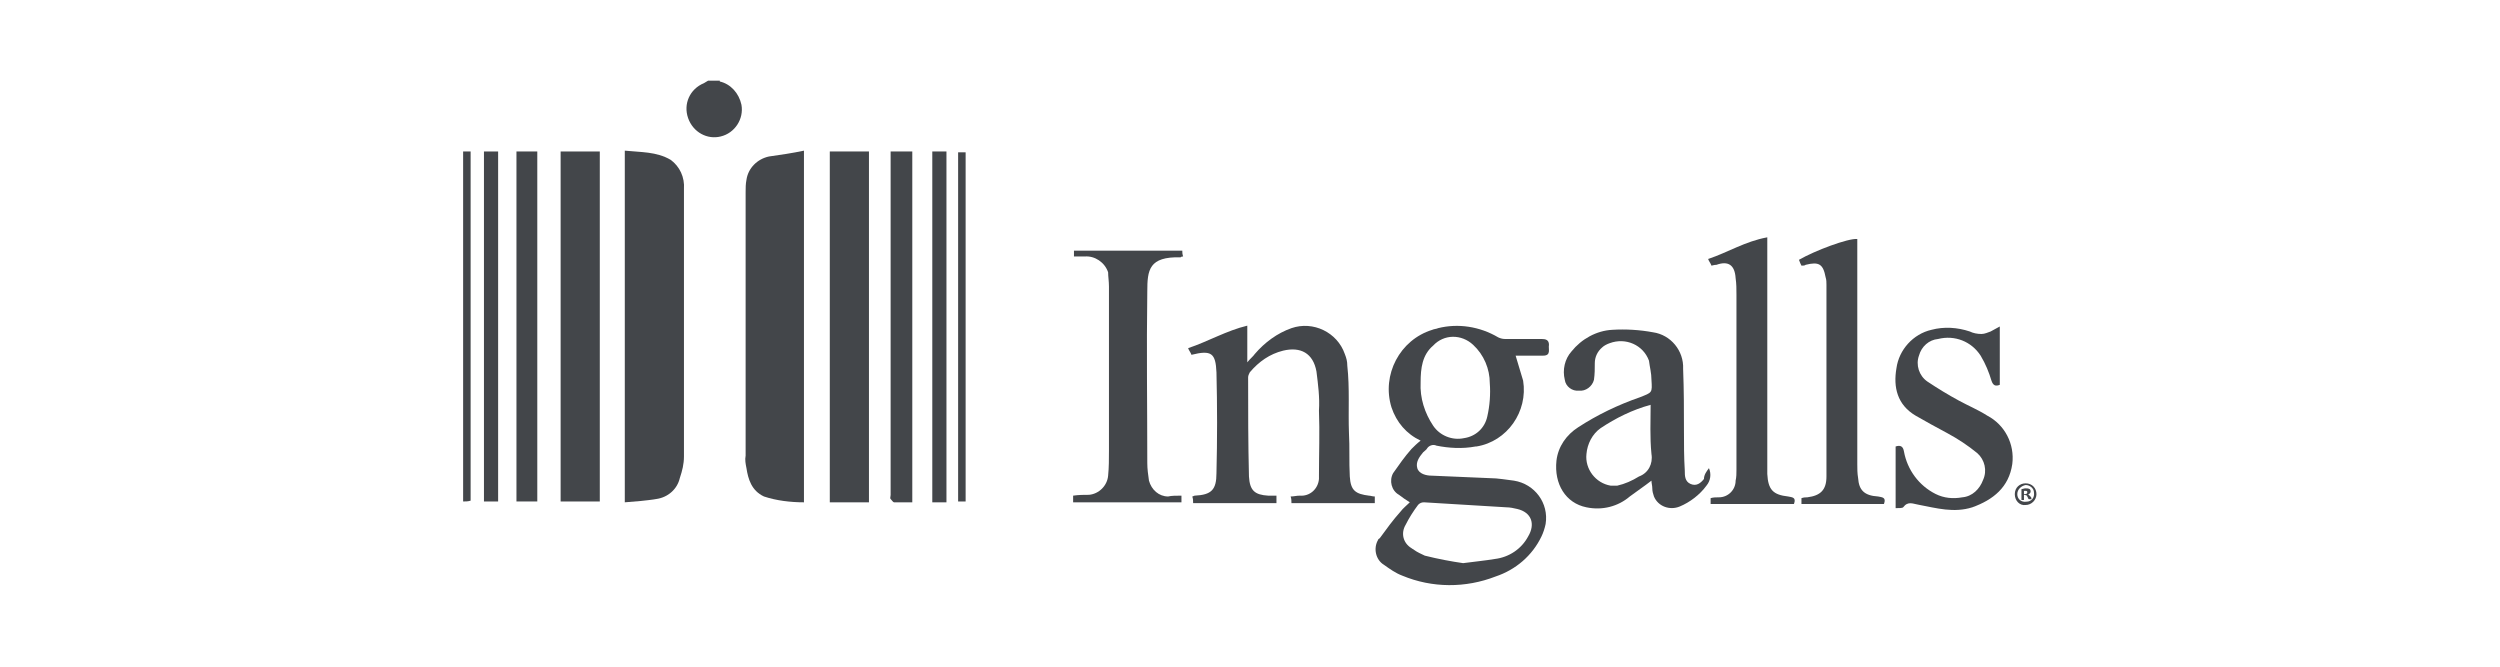<?xml version="1.0" encoding="utf-8"?>
<!-- Generator: Adobe Illustrator 25.2.1, SVG Export Plug-In . SVG Version: 6.00 Build 0)  -->
<svg version="1.1" id="Layer_1" xmlns="http://www.w3.org/2000/svg" xmlns:xlink="http://www.w3.org/1999/xlink" x="0px" y="0px"
	 width="300px" height="80px" viewBox="0 0 300 80" style="enable-background:new 0 0 300 80;" xml:space="preserve">
<style type="text/css">
	.st0{clip-path:url(#SVGID_2_);}
	.st1{fill:#43464A;}
</style>
<g>
	<defs>
		<rect id="SVGID_1_" width="300" height="80"/>
	</defs>
	<clipPath id="SVGID_2_">
		<use xlink:href="#SVGID_1_"  style="overflow:visible;"/>
	</clipPath>
	<g id="Ingalls-Logo" class="st0">
		<g id="Ingalls" transform="translate(55.575 9.778)">
			<path id="Path_136" class="st1" d="M0,8.4h0.9v41.9c-0.3,0.1-0.6,0.1-0.9,0.1V8.4z"/>
			<path id="Path_137" class="st1" d="M30.8,0c1.3,0.3,2.3,1.4,2.6,2.8c0.3,1.7-0.8,3.4-2.5,3.8C29.3,7,27.6,6.1,27,4.4
				c-0.6-1.7,0.2-3.5,1.9-4.2c0.2-0.1,0.3-0.2,0.5-0.3H30.8z"/>
			<path id="Path_138" class="st1" d="M40.9,50.5c-1.6,0-3.3-0.2-4.8-0.7c-1.5-0.7-1.9-2.1-2.1-3.4c-0.1-0.5-0.2-1-0.1-1.5V13.3
				c0-0.5,0-1,0.1-1.5c0.2-1.4,1.3-2.5,2.7-2.8c1.4-0.2,2.8-0.4,4.2-0.7L40.9,50.5z"/>
			<path id="Path_139" class="st1" d="M19.4,50.5V8.3c1.9,0.2,3.8,0.1,5.5,1.1c1.1,0.8,1.7,2.1,1.6,3.5V45c0,0.9-0.2,1.7-0.5,2.6
				c-0.3,1.3-1.4,2.3-2.8,2.5C22,50.3,20.7,50.4,19.4,50.5z"/>
			<path id="Path_140" class="st1" d="M126.3,32.9c0.3,1,0.6,2,0.9,3c0.6,3.7-1.9,7.3-5.6,7.9c0,0-0.1,0-0.1,0
				c-1.6,0.3-3.2,0.2-4.7-0.1c-0.4-0.2-0.9,0-1.1,0.3c-0.1,0.2-0.3,0.3-0.5,0.5c-0.5,0.6-0.9,1.2-0.7,1.9s1.1,0.9,1.7,0.9
				c2.3,0.1,4.6,0.2,7,0.3c1,0,2,0.2,2.9,0.3c2.5,0.4,4.2,2.7,3.8,5.2c-0.1,0.5-0.3,1.1-0.5,1.5c-1.1,2.3-3.1,4-5.5,4.8
				c-3.6,1.4-7.6,1.4-11.2-0.1c-0.8-0.3-1.5-0.8-2.2-1.3c-1-0.6-1.3-2-0.7-3c0-0.1,0.1-0.1,0.2-0.2c0.8-1.1,1.6-2.2,2.5-3.2
				c0.3-0.4,0.7-0.7,1.1-1.1c-0.5-0.3-0.9-0.6-1.3-0.9c-0.9-0.5-1.2-1.7-0.7-2.6c0,0,0,0,0,0c0.7-1,1.4-2,2.2-2.9
				c0.3-0.3,0.7-0.7,1.1-1c-1.7-0.8-2.9-2.2-3.5-4c-1.2-3.9,1-8.1,4.9-9.3c0.2-0.1,0.5-0.1,0.7-0.2c2.4-0.6,5-0.2,7.2,1.1
				c0.2,0.1,0.5,0.2,0.8,0.2h4.4c0.5,0,0.9,0.1,0.9,0.7c-0.1,0.5,0.3,1.3-0.7,1.3C128.3,32.9,127.2,32.9,126.3,32.9z M120,57.8
				c1.5-0.2,2.6-0.3,3.8-0.5c1.7-0.2,3.2-1.2,4-2.7c0.9-1.5,0.4-2.9-1.3-3.3c-0.4-0.1-0.9-0.2-1.3-0.2l-9.9-0.6
				c-0.3,0-0.5,0.1-0.7,0.3c-0.6,0.8-1.1,1.6-1.5,2.4c-0.6,1-0.3,2.2,0.7,2.8c0.1,0.1,0.2,0.1,0.3,0.2c0.4,0.3,0.9,0.5,1.3,0.7
				C117,57.3,118.6,57.6,120,57.8z M114.9,36.1c-0.1,1.9,0.5,3.7,1.5,5.2c0.8,1.2,2.3,1.8,3.7,1.5c1.4-0.2,2.5-1.2,2.8-2.6
				c0.3-1.3,0.4-2.7,0.3-4c0-1.7-0.7-3.4-2-4.6c-1.4-1.3-3.5-1.3-4.8,0.1C115.1,32.8,114.9,34.4,114.9,36.1L114.9,36.1z"/>
			<path id="Path_141" class="st1" d="M48.7,50.5H44V8.4h4.7V50.5z"/>
			<path id="Path_142" class="st1" d="M11.7,8.4h4.7v42h-4.7V8.4z"/>
			<path id="Path_143" class="st1" d="M97.6,49.7v0.9h-10c0-0.3,0-0.5-0.1-0.8c0.1,0,0.2-0.1,0.3-0.1c2-0.1,2.6-0.7,2.6-2.7
				c0.1-4,0.1-8.1,0-12.1c-0.1-2.3-0.6-2.7-3-2.1c-0.1-0.3-0.3-0.5-0.4-0.8c2.4-0.8,4.6-2.1,7.1-2.7v4.4c0.4-0.5,0.7-0.7,0.9-1
				c1.2-1.4,2.7-2.5,4.4-3.1c2.6-0.9,5.5,0.5,6.4,3.1c0.2,0.5,0.3,0.9,0.3,1.4c0.3,2.7,0.1,5.4,0.2,8.1c0.1,1.7,0,3.4,0.1,5.2
				c0.1,1.7,0.7,2.1,2.3,2.3c0.2,0,0.4,0.1,0.7,0.1v0.8H99.4c0-0.3,0-0.5-0.1-0.8c0.4,0,0.7-0.1,1.1-0.1c1.2,0.1,2.2-0.8,2.3-2
				c0-0.1,0-0.3,0-0.4c0-2.6,0.1-5.2,0-7.8c0.1-1.6-0.1-3.1-0.3-4.7c-0.4-2.2-1.9-3-4-2.5c-1.6,0.4-2.9,1.3-4,2.6
				c-0.1,0.2-0.2,0.4-0.2,0.6c0,4,0,7.9,0.1,11.9c0.1,1.7,0.7,2.2,2.3,2.3C96.9,49.7,97.2,49.7,97.6,49.7z"/>
			<path id="Path_144" class="st1" d="M149.5,46.4c0.3,0.7,0.2,1.5-0.3,2.1c-0.8,1.1-2,2-3.2,2.5c-1.2,0.5-2.6,0-3.1-1.2
				c-0.1-0.3-0.2-0.6-0.2-1c0-0.3-0.1-0.6-0.1-0.9c-0.9,0.7-1.8,1.3-2.6,1.9c-1.4,1.2-3.3,1.7-5.2,1.3c-2.5-0.5-3.9-2.8-3.6-5.6
				c0.2-1.7,1.2-3.1,2.6-4c2.3-1.5,4.8-2.7,7.4-3.6c1.5-0.6,1.5-0.5,1.4-2.1c0-0.8-0.2-1.5-0.3-2.3c-0.7-1.9-2.8-2.8-4.7-2.1
				c-0.3,0.1-0.7,0.3-0.9,0.5c-0.6,0.5-0.9,1.2-0.9,1.9c0,0.7,0,1.3-0.1,2c-0.2,0.8-1,1.4-1.8,1.3c-0.8,0.1-1.6-0.5-1.7-1.3
				c-0.3-1.2,0-2.5,0.8-3.4c1.2-1.5,3-2.5,4.9-2.6c1.6-0.1,3.3,0,4.9,0.3c2.1,0.3,3.7,2.2,3.6,4.4c0.1,2.5,0.1,5,0.1,7.4
				c0,1.6,0,3.2,0.1,4.8c0,0.6,0,1.3,0.7,1.6s1.2-0.1,1.6-0.6C148.9,47.2,149.2,46.8,149.5,46.4z M142.5,38.8
				c-2.2,0.6-4.2,1.6-6,2.8c-1,0.7-1.6,1.9-1.7,3.1c-0.2,1.8,1.1,3.5,2.9,3.8c0.3,0,0.5,0,0.8,0c0.9-0.2,1.8-0.6,2.6-1.1
				c1.1-0.4,1.7-1.5,1.5-2.7C142.4,42.7,142.5,40.7,142.5,38.8z"/>
			<path id="Path_145" class="st1" d="M86.2,49.7v0.8h-13v-0.8c0.7-0.1,1.3-0.1,1.9-0.1c1.2-0.1,2.2-1.1,2.3-2.3c0.1-1,0.1-2,0.1-3
				V24.6c0-0.6-0.1-1.2-0.1-1.7c-0.4-1.2-1.6-2-2.8-1.9h-1.3v-0.7h13c0,0.2,0,0.4,0.1,0.7c-0.1,0-0.2,0-0.3,0.1
				c-3.8-0.1-4,1.5-4,4.1c-0.1,6.9,0,13.7,0,20.6c0,0.7,0.1,1.4,0.2,2.1c0.3,1.1,1.2,1.9,2.3,1.9C85,49.7,85.6,49.7,86.2,49.7z"/>
			<path id="Path_146" class="st1" d="M171.9,43.8c0.6-0.2,0.9,0,1,0.6c0.4,2.2,1.8,4.1,3.8,5.1c1,0.5,2.1,0.6,3.2,0.4
				c1.2-0.1,2.1-1,2.5-2.1c0.5-1.1,0.2-2.4-0.7-3.2c-1.1-0.9-2.3-1.7-3.6-2.4c-1.3-0.7-2.6-1.4-3.8-2.1c-2.2-1.3-2.7-3.4-2.3-5.7
				c0.3-2.2,2-4.1,4.2-4.6c1.5-0.4,3.1-0.3,4.6,0.2c0.4,0.2,0.9,0.3,1.4,0.3c0.4,0,0.8-0.2,1.1-0.3c0.4-0.2,0.7-0.4,1.1-0.6v7
				c-0.5,0.2-0.8,0.1-1-0.5c-0.3-1-0.7-2-1.3-3c-1.1-1.7-3.1-2.5-5.1-2c-1.1,0.1-2,0.9-2.3,2c-0.4,1.1,0,2.4,1,3.1
				c1.2,0.8,2.5,1.6,3.8,2.3c1.1,0.6,2.3,1.1,3.4,1.8c2.1,1.1,3.3,3.4,3,5.8c-0.4,2.8-2.3,4.3-4.8,5.2c-2.2,0.7-4.3,0.1-6.4-0.3
				c-0.7-0.1-1.3-0.5-1.9,0.3c-0.1,0.1-0.5,0.1-0.9,0.1C171.9,48.6,171.9,46.2,171.9,43.8z"/>
			<path id="Path_147" class="st1" d="M160.6,50.7v-0.7c0.3-0.1,0.5-0.1,0.7-0.1c1.6-0.2,2.3-0.9,2.3-2.5V24.4c0-0.3,0-0.6-0.1-0.9
				c-0.3-1.6-0.8-1.9-2.4-1.5c-0.1,0.1-0.3,0.1-0.5,0.1c-0.1-0.2-0.2-0.4-0.3-0.7c1.9-1.1,5.9-2.6,7-2.5v27c0,0.6,0,1.1,0.1,1.7
				c0.1,1.4,0.7,2.1,2.4,2.2c0.5,0.1,1,0.1,0.7,0.9C167.3,50.7,163.9,50.7,160.6,50.7z"/>
			<path id="Path_148" class="st1" d="M149.8,22.1c-0.1-0.3-0.3-0.5-0.4-0.8c2.4-0.8,4.4-2.1,7.1-2.6v28.4c0.1,1.9,0.7,2.5,2.5,2.7
				c0.5,0.1,1,0.1,0.7,0.9h-10v-0.7c0.3-0.1,0.7-0.1,1-0.1c1.1,0,2-0.9,2-2c0.1-0.4,0.1-0.9,0.1-1.3V25.6c0-0.7,0-1.3-0.1-2
				c-0.1-1.6-0.9-2.1-2.3-1.6C150.1,22,149.9,22.1,149.8,22.1z"/>
			<path id="Path_149" class="st1" d="M51.3,8.4h2.6v42.1h-2.2c-0.1,0-0.3-0.3-0.4-0.4s0-0.3,0-0.5L51.3,8.4L51.3,8.4z"/>
			<path id="Path_150" class="st1" d="M8.9,50.4H6.4v-42h2.5V50.4z"/>
			<path id="Path_151" class="st1" d="M56.3,8.4H58v42.1h-1.7V8.4z"/>
			<path id="Path_152" class="st1" d="M2.5,8.4h1.7v42H2.5V8.4z"/>
			<path id="Path_153" class="st1" d="M60.3,50.4h-0.9V8.5h0.9V50.4z"/>
			<g id="Group_1" transform="translate(186.2 48.223)">
				<path id="Path_154" class="st1" d="M2.6,1.3c0,0.7-0.6,1.3-1.3,1.3C0.6,2.7,0,2.1,0,1.3S0.6,0,1.3,0C2.1,0,2.6,0.6,2.6,1.3z
					 M0.3,1.3c0,0.6,0.5,1,1.1,0.9c0.6,0,1-0.5,0.9-1.1c0-0.5-0.5-0.9-1-0.9C0.8,0.3,0.3,0.7,0.3,1.3C0.3,1.3,0.3,1.3,0.3,1.3
					L0.3,1.3z M1.1,2H0.8V0.7c0.1,0,0.3-0.1,0.5-0.1c0.2,0,0.3,0,0.5,0.1c0.1,0.1,0.1,0.2,0.1,0.3c0,0.1-0.1,0.3-0.3,0.3l0,0
					c0.1,0.1,0.2,0.2,0.3,0.3C2,1.7,2,1.8,2,1.9H1.7C1.6,1.9,1.6,1.7,1.5,1.6c0-0.1-0.1-0.2-0.3-0.2H1.1L1.1,2z M1.1,1.3h0.1
					c0.2,0,0.3-0.1,0.3-0.2S1.5,0.9,1.3,0.9H1.1L1.1,1.3z"/>
			</g>
		</g>
	</g>
</g>
</svg>
